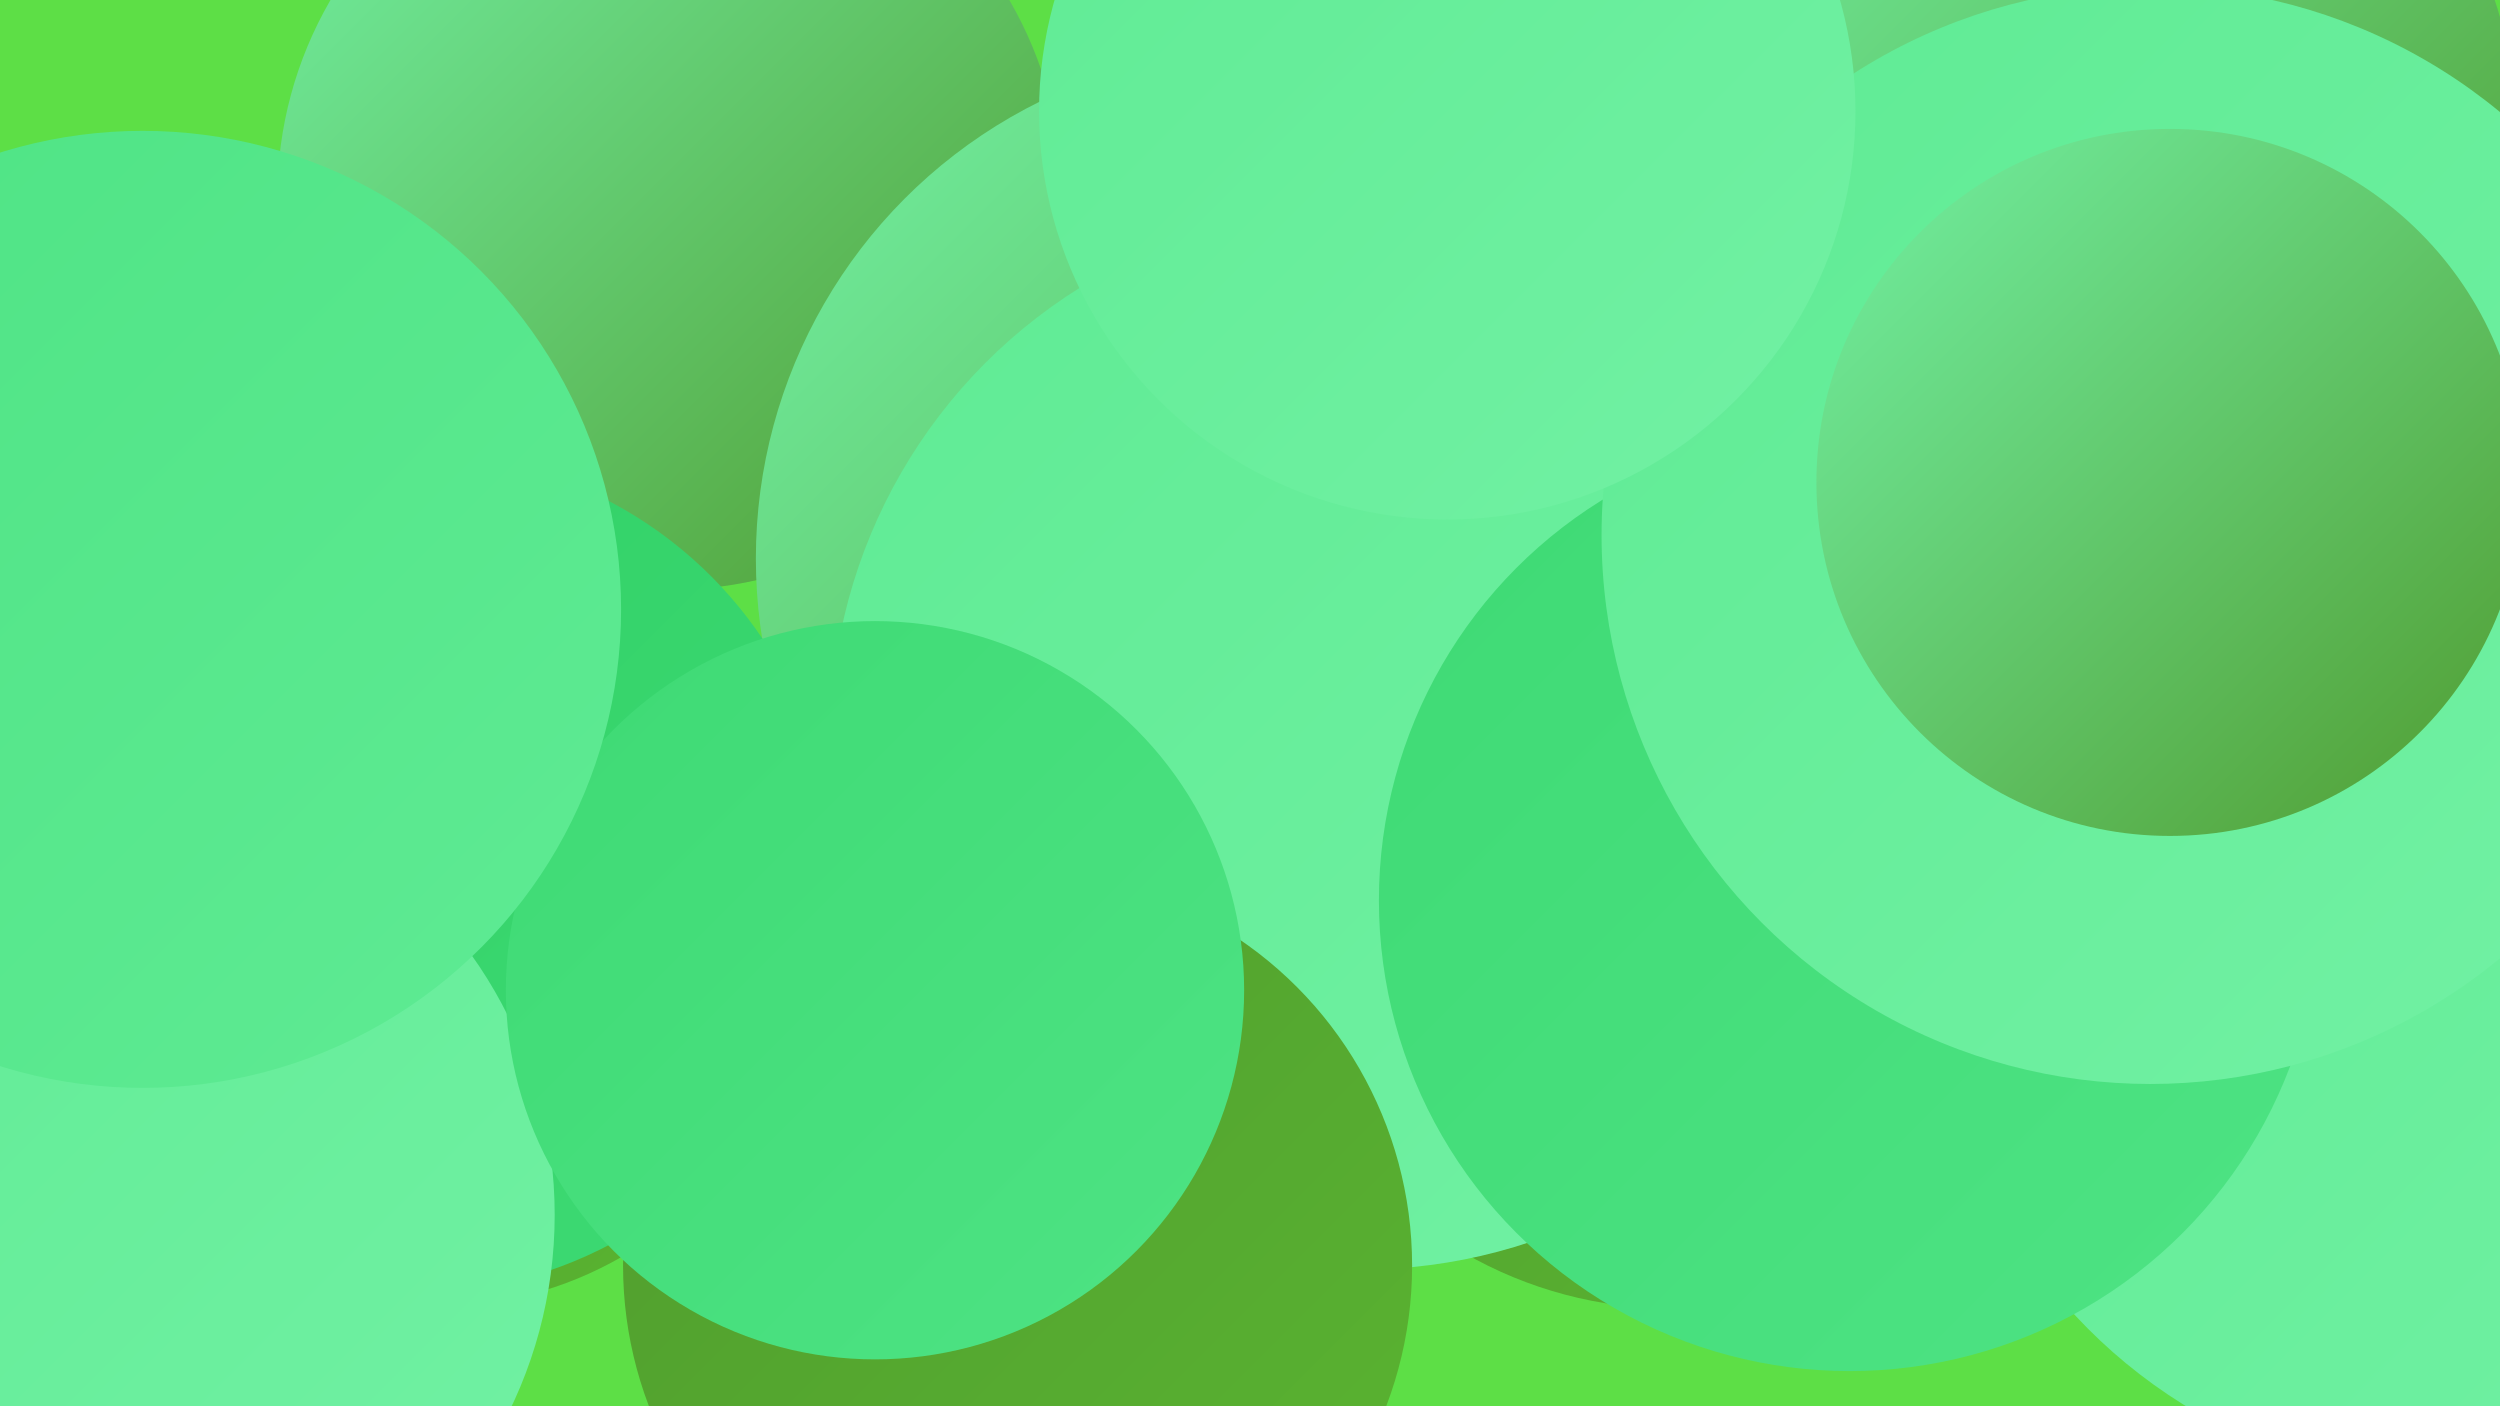 <?xml version="1.0" encoding="UTF-8"?><svg width="1280" height="720" xmlns="http://www.w3.org/2000/svg"><defs><linearGradient id="grad0" x1="0%" y1="0%" x2="100%" y2="100%"><stop offset="0%" style="stop-color:#509b2f;stop-opacity:1" /><stop offset="100%" style="stop-color:#5ab530;stop-opacity:1" /></linearGradient><linearGradient id="grad1" x1="0%" y1="0%" x2="100%" y2="100%"><stop offset="0%" style="stop-color:#5ab530;stop-opacity:1" /><stop offset="100%" style="stop-color:#2fcf64;stop-opacity:1" /></linearGradient><linearGradient id="grad2" x1="0%" y1="0%" x2="100%" y2="100%"><stop offset="0%" style="stop-color:#2fcf64;stop-opacity:1" /><stop offset="100%" style="stop-color:#3eda74;stop-opacity:1" /></linearGradient><linearGradient id="grad3" x1="0%" y1="0%" x2="100%" y2="100%"><stop offset="0%" style="stop-color:#3eda74;stop-opacity:1" /><stop offset="100%" style="stop-color:#4ee384;stop-opacity:1" /></linearGradient><linearGradient id="grad4" x1="0%" y1="0%" x2="100%" y2="100%"><stop offset="0%" style="stop-color:#4ee384;stop-opacity:1" /><stop offset="100%" style="stop-color:#5feb94;stop-opacity:1" /></linearGradient><linearGradient id="grad5" x1="0%" y1="0%" x2="100%" y2="100%"><stop offset="0%" style="stop-color:#5feb94;stop-opacity:1" /><stop offset="100%" style="stop-color:#72f1a4;stop-opacity:1" /></linearGradient><linearGradient id="grad6" x1="0%" y1="0%" x2="100%" y2="100%"><stop offset="0%" style="stop-color:#72f1a4;stop-opacity:1" /><stop offset="100%" style="stop-color:#509b2f;stop-opacity:1" /></linearGradient></defs><rect width="1280" height="720" fill="#5ddf46" /><circle cx="856" cy="457" r="213" fill="url(#grad0)" /><circle cx="841" cy="211" r="180" fill="url(#grad2)" /><circle cx="1013" cy="261" r="225" fill="url(#grad2)" /><circle cx="1098" cy="312" r="285" fill="url(#grad3)" /><circle cx="223" cy="478" r="191" fill="url(#grad0)" /><circle cx="1261" cy="489" r="271" fill="url(#grad5)" /><circle cx="343" cy="101" r="201" fill="url(#grad6)" /><circle cx="648" cy="286" r="261" fill="url(#grad6)" /><circle cx="697" cy="378" r="272" fill="url(#grad5)" /><circle cx="212" cy="447" r="215" fill="url(#grad2)" /><circle cx="1079" cy="66" r="209" fill="url(#grad6)" /><circle cx="521" cy="648" r="202" fill="url(#grad0)" /><circle cx="1066" cy="189" r="186" fill="url(#grad5)" /><circle cx="947" cy="461" r="241" fill="url(#grad3)" /><circle cx="55" cy="622" r="229" fill="url(#grad5)" /><circle cx="448" cy="507" r="189" fill="url(#grad3)" /><circle cx="73" cy="312" r="245" fill="url(#grad4)" /><circle cx="1101" cy="274" r="281" fill="url(#grad5)" /><circle cx="741" cy="57" r="209" fill="url(#grad5)" /><circle cx="1111" cy="247" r="181" fill="url(#grad6)" /></svg>